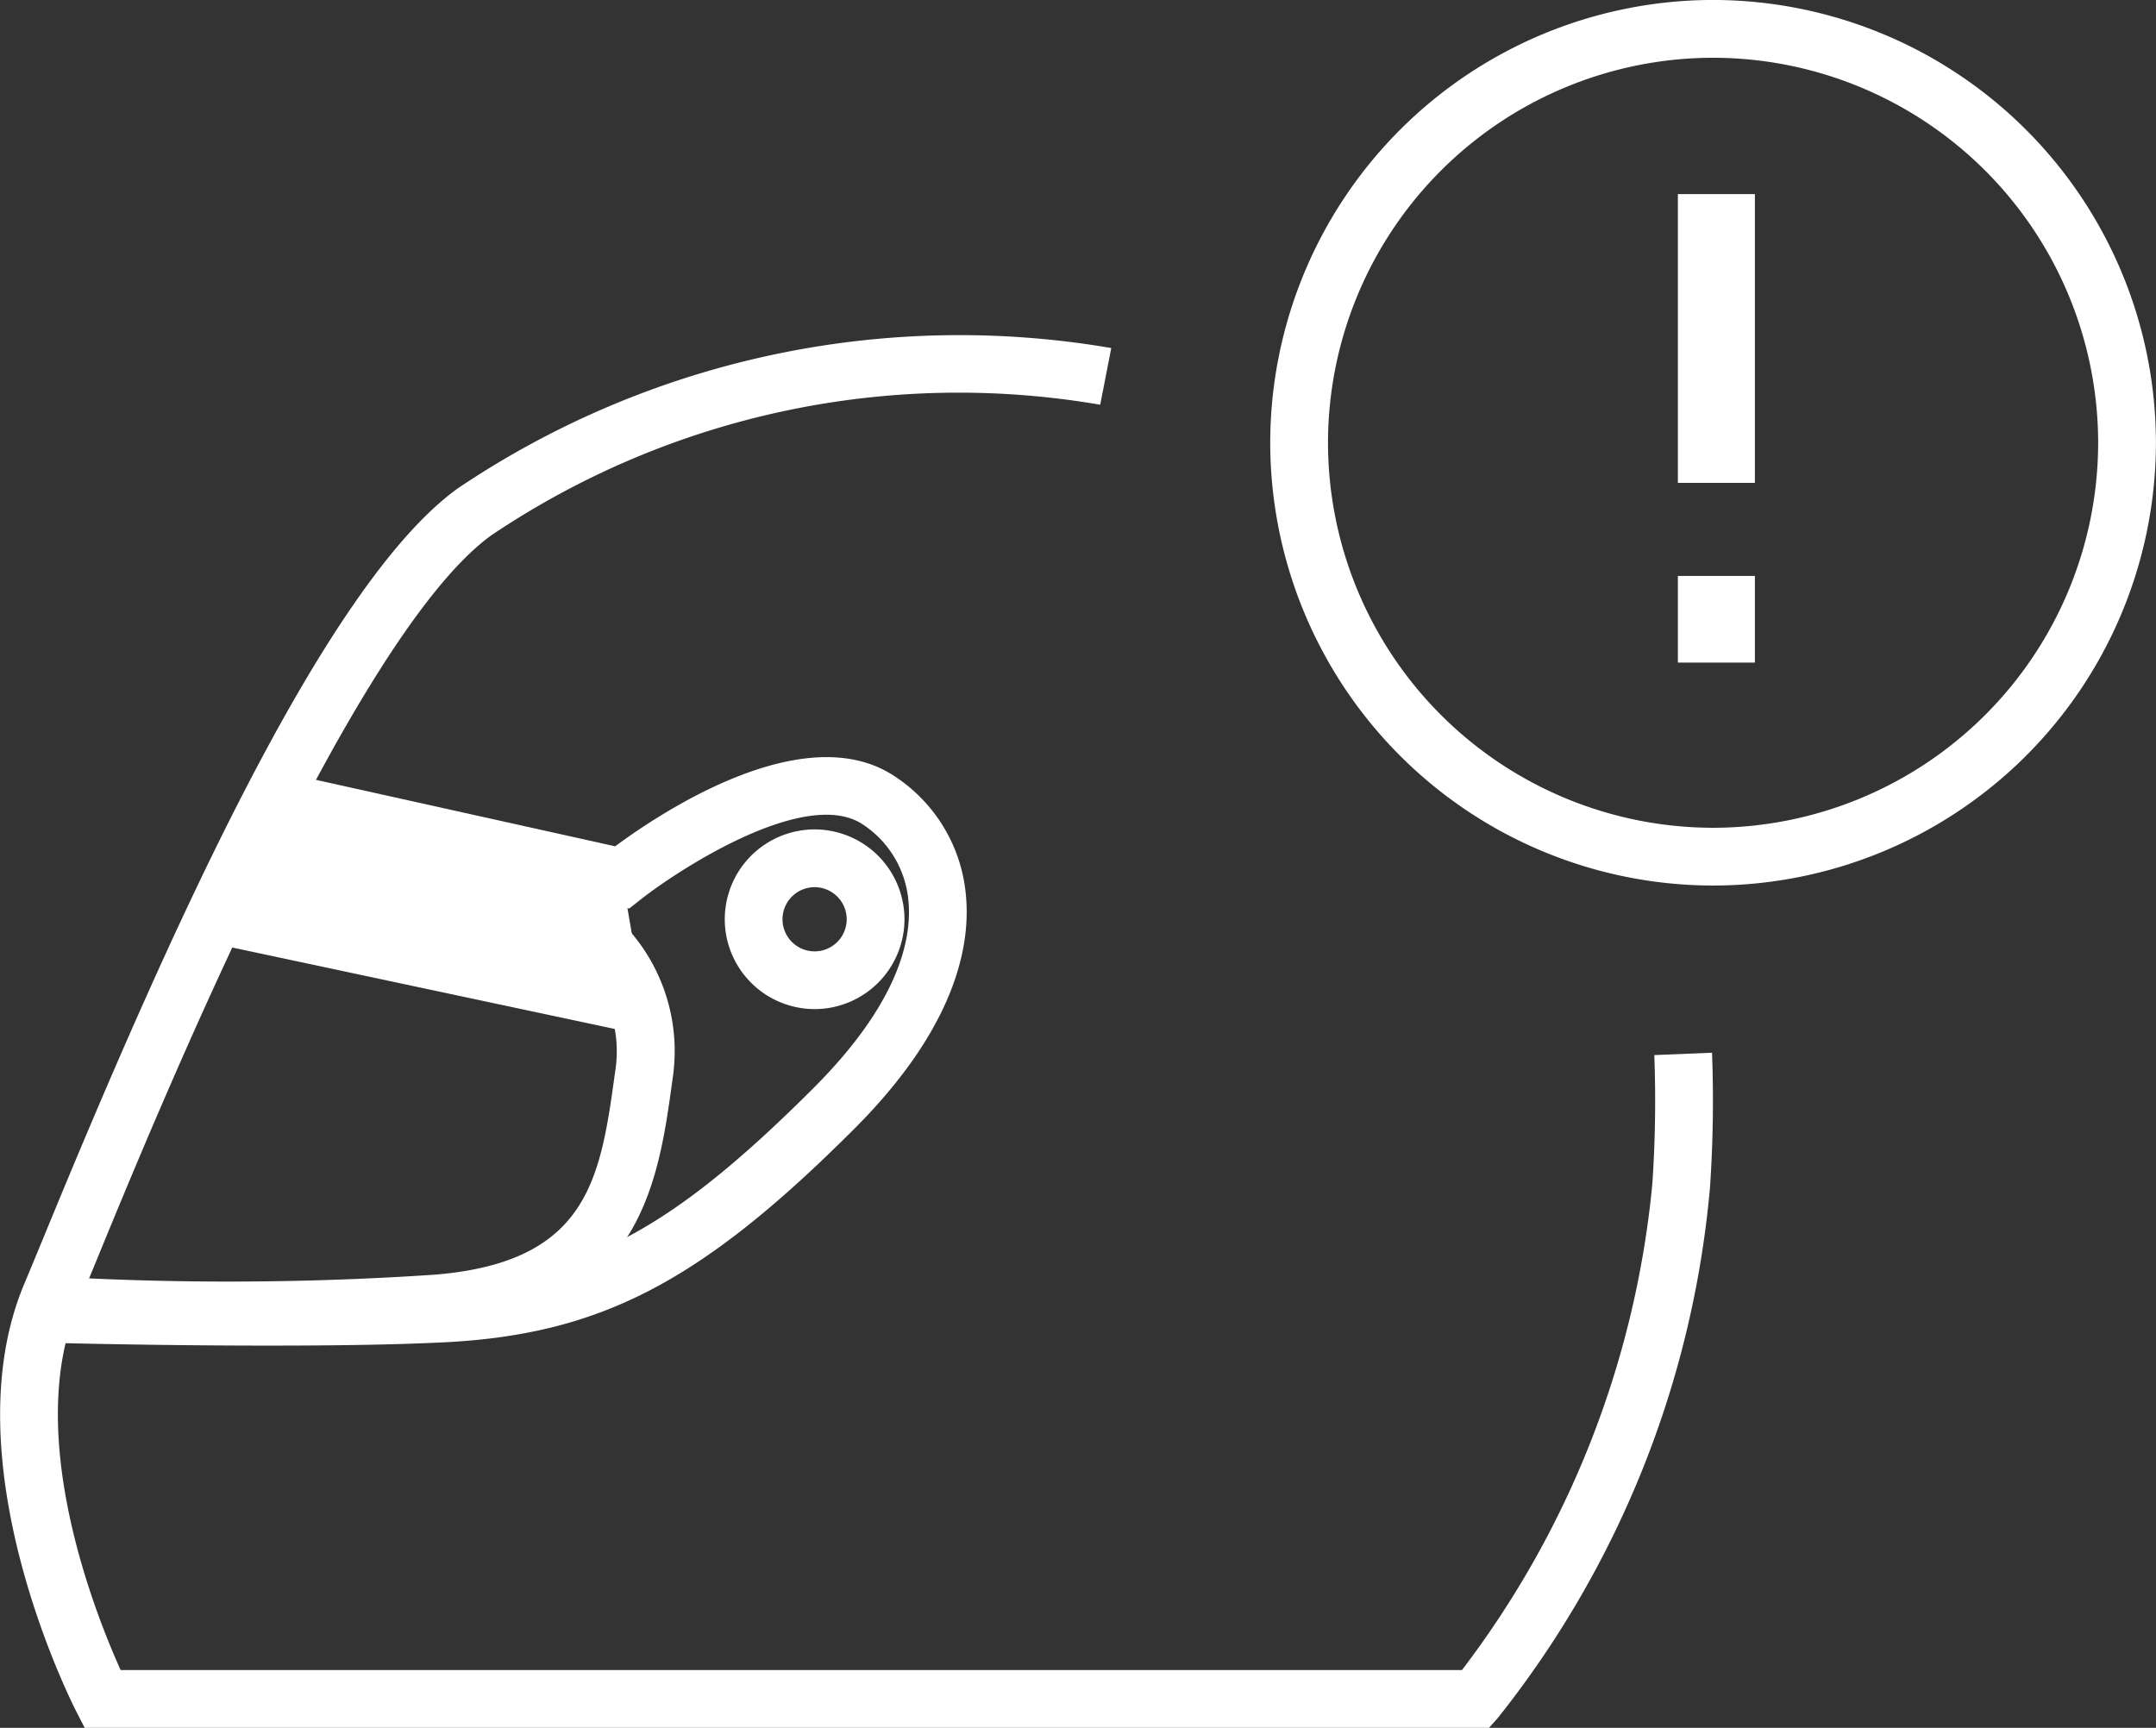 <svg xmlns="http://www.w3.org/2000/svg" width="62.024" height="49.713" viewBox="0 0 62.024 49.713">
  <rect x="0" y="0" width="62.024" height="49.713" fill="#333333" stroke="none"/>
  <g id="グループ_501" data-name="グループ 501" transform="translate(171.226 -210.721)">
    <path id="パス_629" data-name="パス 629" d="M-128.39,259.5h-40.4l-.232-.452c-.151-.292-3.66-7.236-1.5-12.334.137-.327.324-.778.551-1.329,3.523-8.574,8.061-18.773,11.914-21.546a25.829,25.829,0,0,1,18.8-4.038l-.318,1.631a24.067,24.067,0,0,0-17.512,3.754c-3.961,2.854-9.523,16.384-11.349,20.832-.229.557-.417,1.014-.556,1.344-1.57,3.709.535,8.925,1.237,10.477h38.586a27.324,27.324,0,0,0,5.478-13.995,35.239,35.239,0,0,0,.056-3.7l1.661-.068a37.087,37.087,0,0,1-.059,3.881,28.549,28.549,0,0,1-6.1,15.255Z" transform="translate(0 0.934)" fill="#fff"/>
    <g id="グループ_500" data-name="グループ 500" transform="translate(-169.877 232.509)">
      <path id="パス_630" data-name="パス 630" d="M-163.668,247.317c-3.3,0-6.294-.081-6.34-.082l.045-1.661c.069,0,6.763.183,11.113,0,4.182-.174,6.726-1.5,10.894-5.665,2.456-2.457,2.841-4.29,2.732-5.4a2.935,2.935,0,0,0-1.313-2.188c-1.623-1.08-5.261,1.27-6.409,2.176l-.31.245-10.356-2.3.36-1.622,9.593,2.131c1.257-.933,5.445-3.747,8.043-2.012a4.567,4.567,0,0,1,2.045,3.408c.144,1.462-.295,3.817-3.21,6.733-4.464,4.464-7.379,5.959-12,6.152C-160.259,247.3-162,247.317-163.668,247.317Z" transform="translate(170.008 -230.389)" fill="#fff"/>
      <path id="パス_631" data-name="パス 631" d="M-149.82,237.433a2.588,2.588,0,0,1-2.584-2.584,2.588,2.588,0,0,1,2.584-2.586,2.588,2.588,0,0,1,2.586,2.586A2.588,2.588,0,0,1-149.82,237.433Zm0-3.508a.925.925,0,0,0-.923.924.924.924,0,0,0,.923.923.924.924,0,0,0,.924-.923A.925.925,0,0,0-149.82,233.925Z" transform="translate(171.905 -230.187)" fill="#fff"/>
      <path id="パス_632" data-name="パス 632" d="M-153.9,233.729l.785,4.57-12.786-2.723,2.031-4.062Z" transform="translate(170.45 -230.268)" fill="#fff"/>
    </g>
    <path id="パス_633" data-name="パス 633" d="M-164.491,246.953c-2.927,0-5.172-.133-5.209-.135l.1-1.659a88.619,88.619,0,0,0,10.707-.068c4.448-.361,4.778-2.781,5.2-5.845a3.636,3.636,0,0,0-1.5-3.555l-8.994-1.954.353-1.623,9.374,2.075a5.265,5.265,0,0,1,2.419,5.265c-.415,3.05-.931,6.824-6.711,7.293C-160.691,246.9-162.717,246.953-164.491,246.953Z" transform="translate(0.164 2.306)" fill="#fff"/>
    <path id="パス_634" data-name="パス 634" d="M-125.5,236.2a12.753,12.753,0,0,1-12.74-12.74,12.753,12.753,0,0,1,12.74-12.74,12.754,12.754,0,0,1,12.74,12.74A12.753,12.753,0,0,1-125.5,236.2Zm0-23.817a11.09,11.09,0,0,0-11.078,11.078A11.09,11.09,0,0,0-125.5,234.538a11.09,11.09,0,0,0,11.078-11.078A11.09,11.09,0,0,0-125.5,212.383Z" transform="translate(3.556 0)" fill="#fff"/>
    <rect id="長方形_6680" data-name="長方形 6680" width="2.216" height="8.308" transform="translate(-122.957 216.306)" fill="#fff"/>
    <rect id="長方形_6681" data-name="長方形 6681" width="2.216" height="2.493" transform="translate(-122.957 227.292)" fill="#fff"/>
  </g>
</svg>
